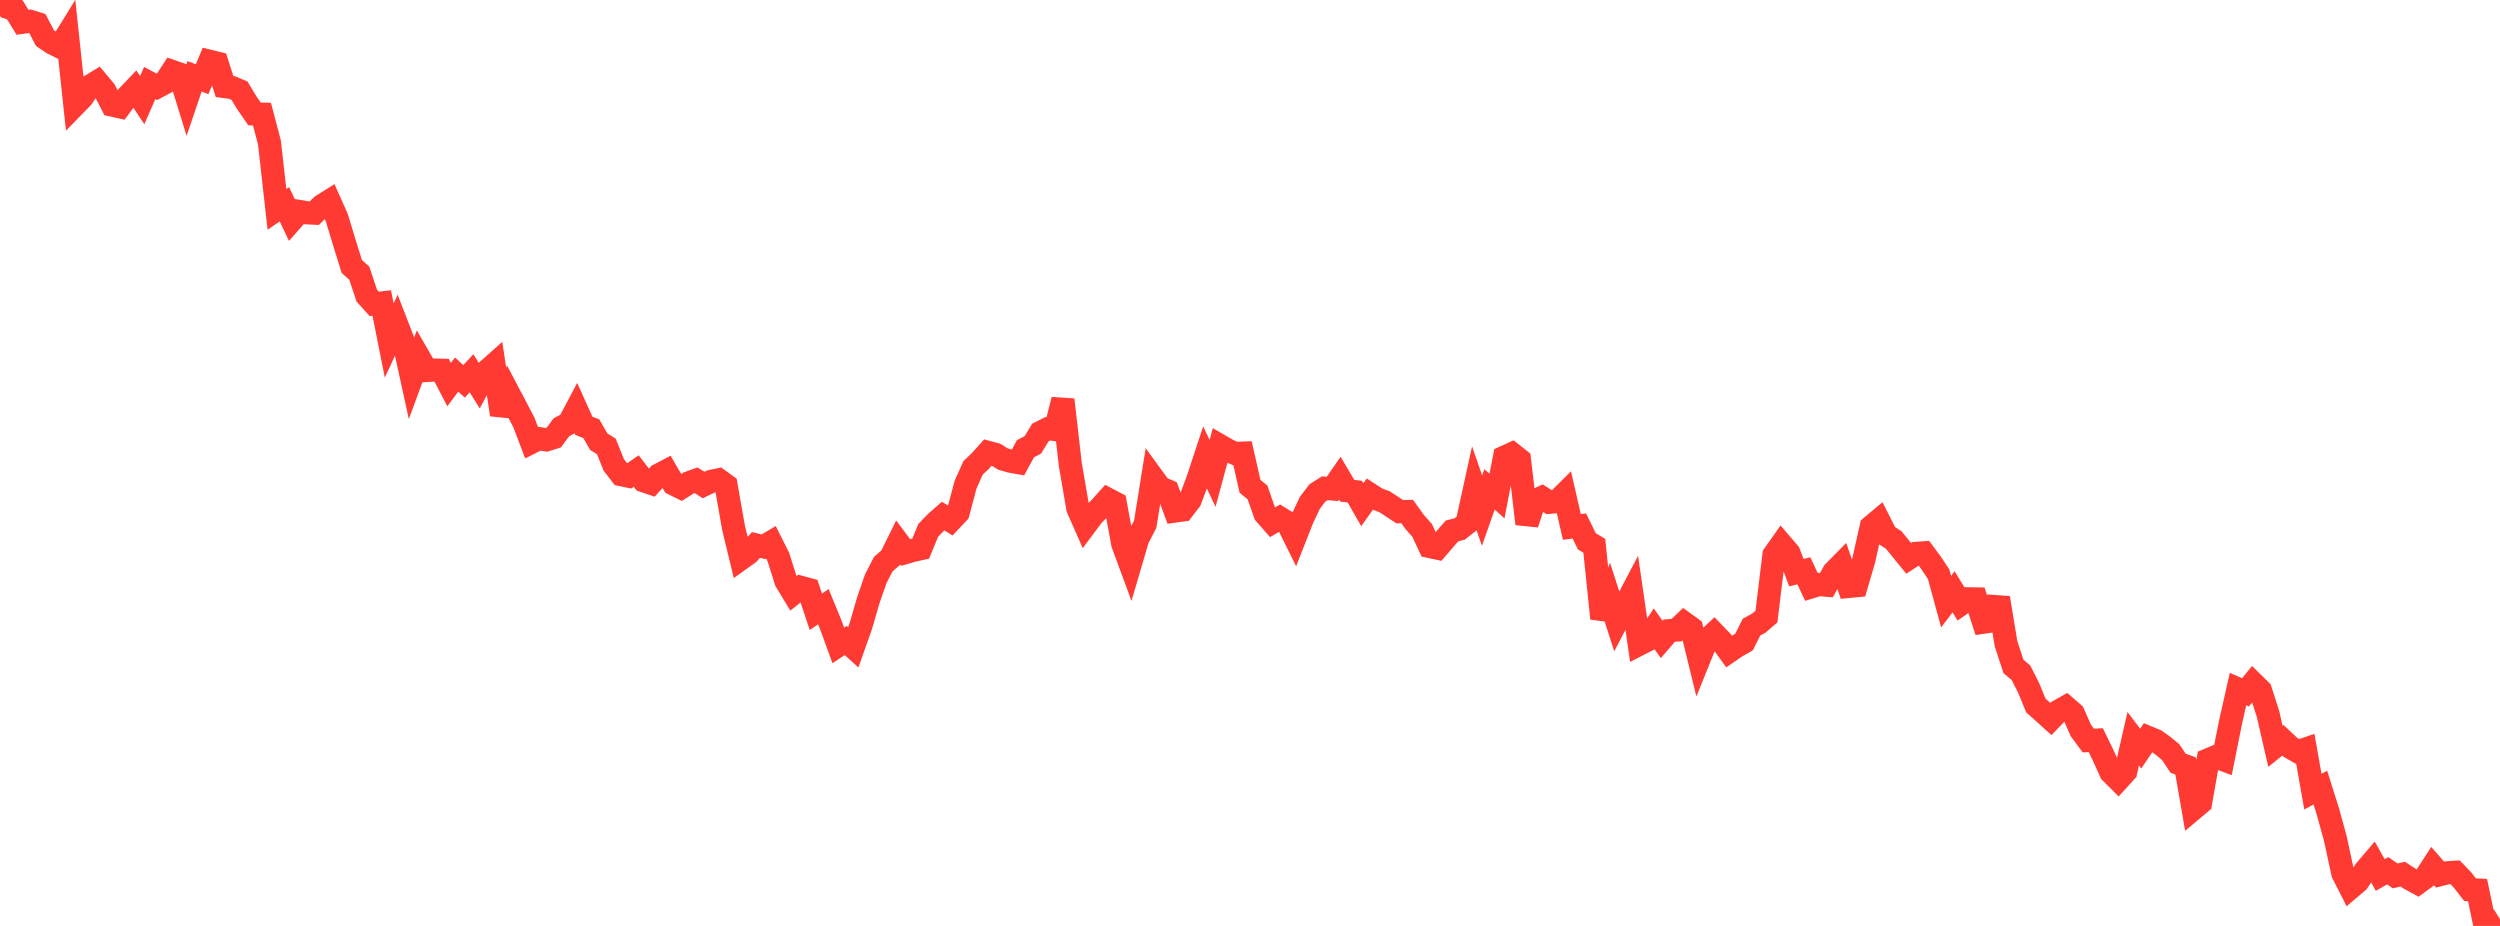 <?xml version="1.0" standalone="no"?>
<!DOCTYPE svg PUBLIC "-//W3C//DTD SVG 1.1//EN" "http://www.w3.org/Graphics/SVG/1.1/DTD/svg11.dtd">

<svg width="135" height="50" viewBox="0 0 135 50" preserveAspectRatio="none" 
  xmlns="http://www.w3.org/2000/svg"
  xmlns:xlink="http://www.w3.org/1999/xlink">


<polyline points="0.0, 0.0 0.404, 0.394 0.808, 0.536 1.213, 1.204 1.617, 1.15 2.021, 1.277 2.425, 2.055 2.829, 2.328 3.234, 2.529 3.638, 1.875 4.042, 5.67 4.446, 5.256 4.85, 4.656 5.254, 4.41 5.659, 4.895 6.063, 5.678 6.467, 5.766 6.871, 5.221 7.275, 4.798 7.68, 5.408 8.084, 4.482 8.488, 4.696 8.892, 4.479 9.296, 3.86 9.701, 4 10.105, 5.309 10.509, 4.119 10.913, 4.279 11.317, 3.311 11.722, 3.41 12.126, 4.673 12.53, 4.726 12.934, 4.897 13.338, 5.567 13.743, 6.152 14.147, 6.163 14.551, 7.699 14.955, 11.307 15.359, 11.033 15.763, 11.884 16.168, 11.422 16.572, 11.49 16.976, 11.51 17.38, 11.107 17.784, 10.854 18.189, 11.76 18.593, 13.093 18.997, 14.391 19.401, 14.751 19.805, 15.96 20.21, 16.411 20.614, 16.362 21.018, 18.387 21.422, 17.512 21.826, 18.554 22.231, 20.406 22.635, 19.307 23.039, 20.006 23.443, 19.983 23.847, 19.993 24.251, 20.769 24.656, 20.229 25.06, 20.593 25.464, 20.155 25.868, 20.808 26.272, 20.055 26.677, 19.694 27.081, 22.392 27.485, 21.275 27.889, 22.042 28.293, 22.818 28.698, 23.887 29.102, 23.684 29.506, 23.754 29.91, 23.625 30.314, 23.071 30.719, 22.858 31.123, 22.097 31.527, 22.993 31.931, 23.151 32.335, 23.853 32.74, 24.103 33.144, 25.103 33.548, 25.632 33.952, 25.716 34.356, 25.437 34.76, 25.961 35.165, 26.098 35.569, 25.652 35.973, 25.44 36.377, 26.136 36.781, 26.336 37.186, 26.079 37.59, 25.932 37.994, 26.192 38.398, 25.997 38.802, 25.912 39.207, 26.204 39.611, 28.501 40.015, 30.168 40.419, 29.879 40.823, 29.427 41.228, 29.526 41.632, 29.286 42.036, 30.091 42.44, 31.374 42.844, 32.042 43.249, 31.718 43.653, 31.828 44.057, 33.037 44.461, 32.76 44.865, 33.746 45.269, 34.856 45.674, 34.587 46.078, 34.952 46.482, 33.814 46.886, 32.421 47.29, 31.255 47.695, 30.466 48.099, 30.113 48.503, 29.295 48.907, 29.835 49.311, 29.718 49.716, 29.629 50.12, 28.645 50.524, 28.225 50.928, 27.868 51.332, 28.117 51.737, 27.687 52.141, 26.168 52.545, 25.267 52.949, 24.882 53.353, 24.43 53.757, 24.538 54.162, 24.789 54.566, 24.906 54.97, 24.978 55.374, 24.233 55.778, 24.019 56.183, 23.354 56.587, 23.151 56.991, 23.197 57.395, 21.584 57.799, 25.094 58.204, 27.452 58.608, 28.369 59.012, 27.828 59.416, 27.412 59.82, 26.96 60.225, 27.173 60.629, 29.367 61.033, 30.463 61.437, 29.089 61.841, 28.312 62.246, 25.784 62.65, 26.338 63.054, 26.51 63.458, 27.595 63.862, 27.538 64.266, 27.009 64.671, 25.933 65.075, 24.707 65.479, 25.564 65.883, 24.067 66.287, 24.3 66.692, 24.485 67.096, 24.47 67.5, 26.26 67.904, 26.589 68.308, 27.744 68.713, 28.206 69.117, 27.97 69.521, 28.22 69.925, 29.036 70.329, 28.009 70.734, 27.149 71.138, 26.619 71.542, 26.364 71.946, 26.403 72.35, 25.821 72.754, 26.503 73.159, 26.548 73.563, 27.255 73.967, 26.686 74.371, 26.946 74.775, 27.099 75.18, 27.364 75.584, 27.632 75.988, 27.622 76.392, 28.185 76.796, 28.644 77.201, 29.51 77.605, 29.596 78.009, 29.127 78.413, 28.667 78.817, 28.569 79.222, 28.247 79.626, 26.405 80.03, 27.575 80.434, 26.426 80.838, 26.789 81.243, 24.688 81.647, 24.503 82.051, 24.823 82.455, 28.287 82.859, 27.06 83.263, 26.868 83.668, 27.124 84.072, 27.087 84.476, 26.686 84.88, 28.456 85.284, 28.403 85.689, 29.23 86.093, 29.473 86.497, 33.398 86.901, 32.301 87.305, 33.556 87.71, 32.775 88.114, 32.006 88.518, 34.789 88.922, 34.582 89.326, 33.961 89.731, 34.527 90.135, 34.058 90.539, 34.023 90.943, 33.639 91.347, 33.932 91.751, 35.58 92.156, 34.577 92.56, 34.205 92.964, 34.622 93.368, 35.178 93.772, 34.901 94.177, 34.673 94.581, 33.866 94.985, 33.644 95.389, 33.295 95.793, 29.966 96.198, 29.392 96.602, 29.863 97.006, 30.925 97.41, 30.824 97.814, 31.688 98.219, 31.565 98.623, 31.6 99.027, 30.887 99.431, 30.477 99.835, 31.668 100.24, 31.629 100.644, 30.248 101.048, 28.44 101.452, 28.102 101.856, 28.898 102.26, 29.158 102.665, 29.656 103.069, 30.15 103.473, 29.884 103.877, 29.854 104.281, 30.399 104.686, 31.01 105.09, 32.49 105.494, 31.955 105.898, 32.619 106.302, 32.335 106.707, 32.342 107.111, 33.598 107.515, 33.539 107.919, 32.289 108.323, 34.755 108.728, 35.987 109.132, 36.329 109.536, 37.124 109.94, 38.102 110.344, 38.459 110.749, 38.826 111.153, 38.406 111.557, 38.178 111.961, 38.53 112.365, 39.444 112.769, 39.989 113.174, 39.969 113.578, 40.802 113.982, 41.702 114.386, 42.105 114.79, 41.659 115.195, 39.893 115.599, 40.426 116.003, 39.825 116.407, 39.991 116.811, 40.28 117.216, 40.613 117.62, 41.216 118.024, 41.362 118.428, 43.687 118.832, 43.348 119.237, 41.034 119.641, 40.864 120.045, 41.016 120.449, 39.003 120.853, 37.21 121.257, 37.387 121.662, 36.889 122.066, 37.286 122.47, 38.546 122.874, 40.3 123.278, 39.976 123.683, 40.358 124.087, 40.591 124.491, 40.454 124.895, 42.749 125.299, 42.529 125.704, 43.815 126.108, 45.28 126.512, 47.157 126.916, 47.951 127.32, 47.609 127.725, 47.004 128.129, 46.53 128.533, 47.25 128.937, 47.02 129.341, 47.299 129.746, 47.204 130.15, 47.466 130.554, 47.686 130.958, 47.392 131.362, 46.768 131.766, 47.23 132.171, 47.127 132.575, 47.102 132.979, 47.523 133.383, 48.044 133.787, 48.062 134.192, 50.0 134.596, 49.888 135.0, 49.635" fill="none" stroke="#ff3a33" stroke-width="1.25"/>

</svg>